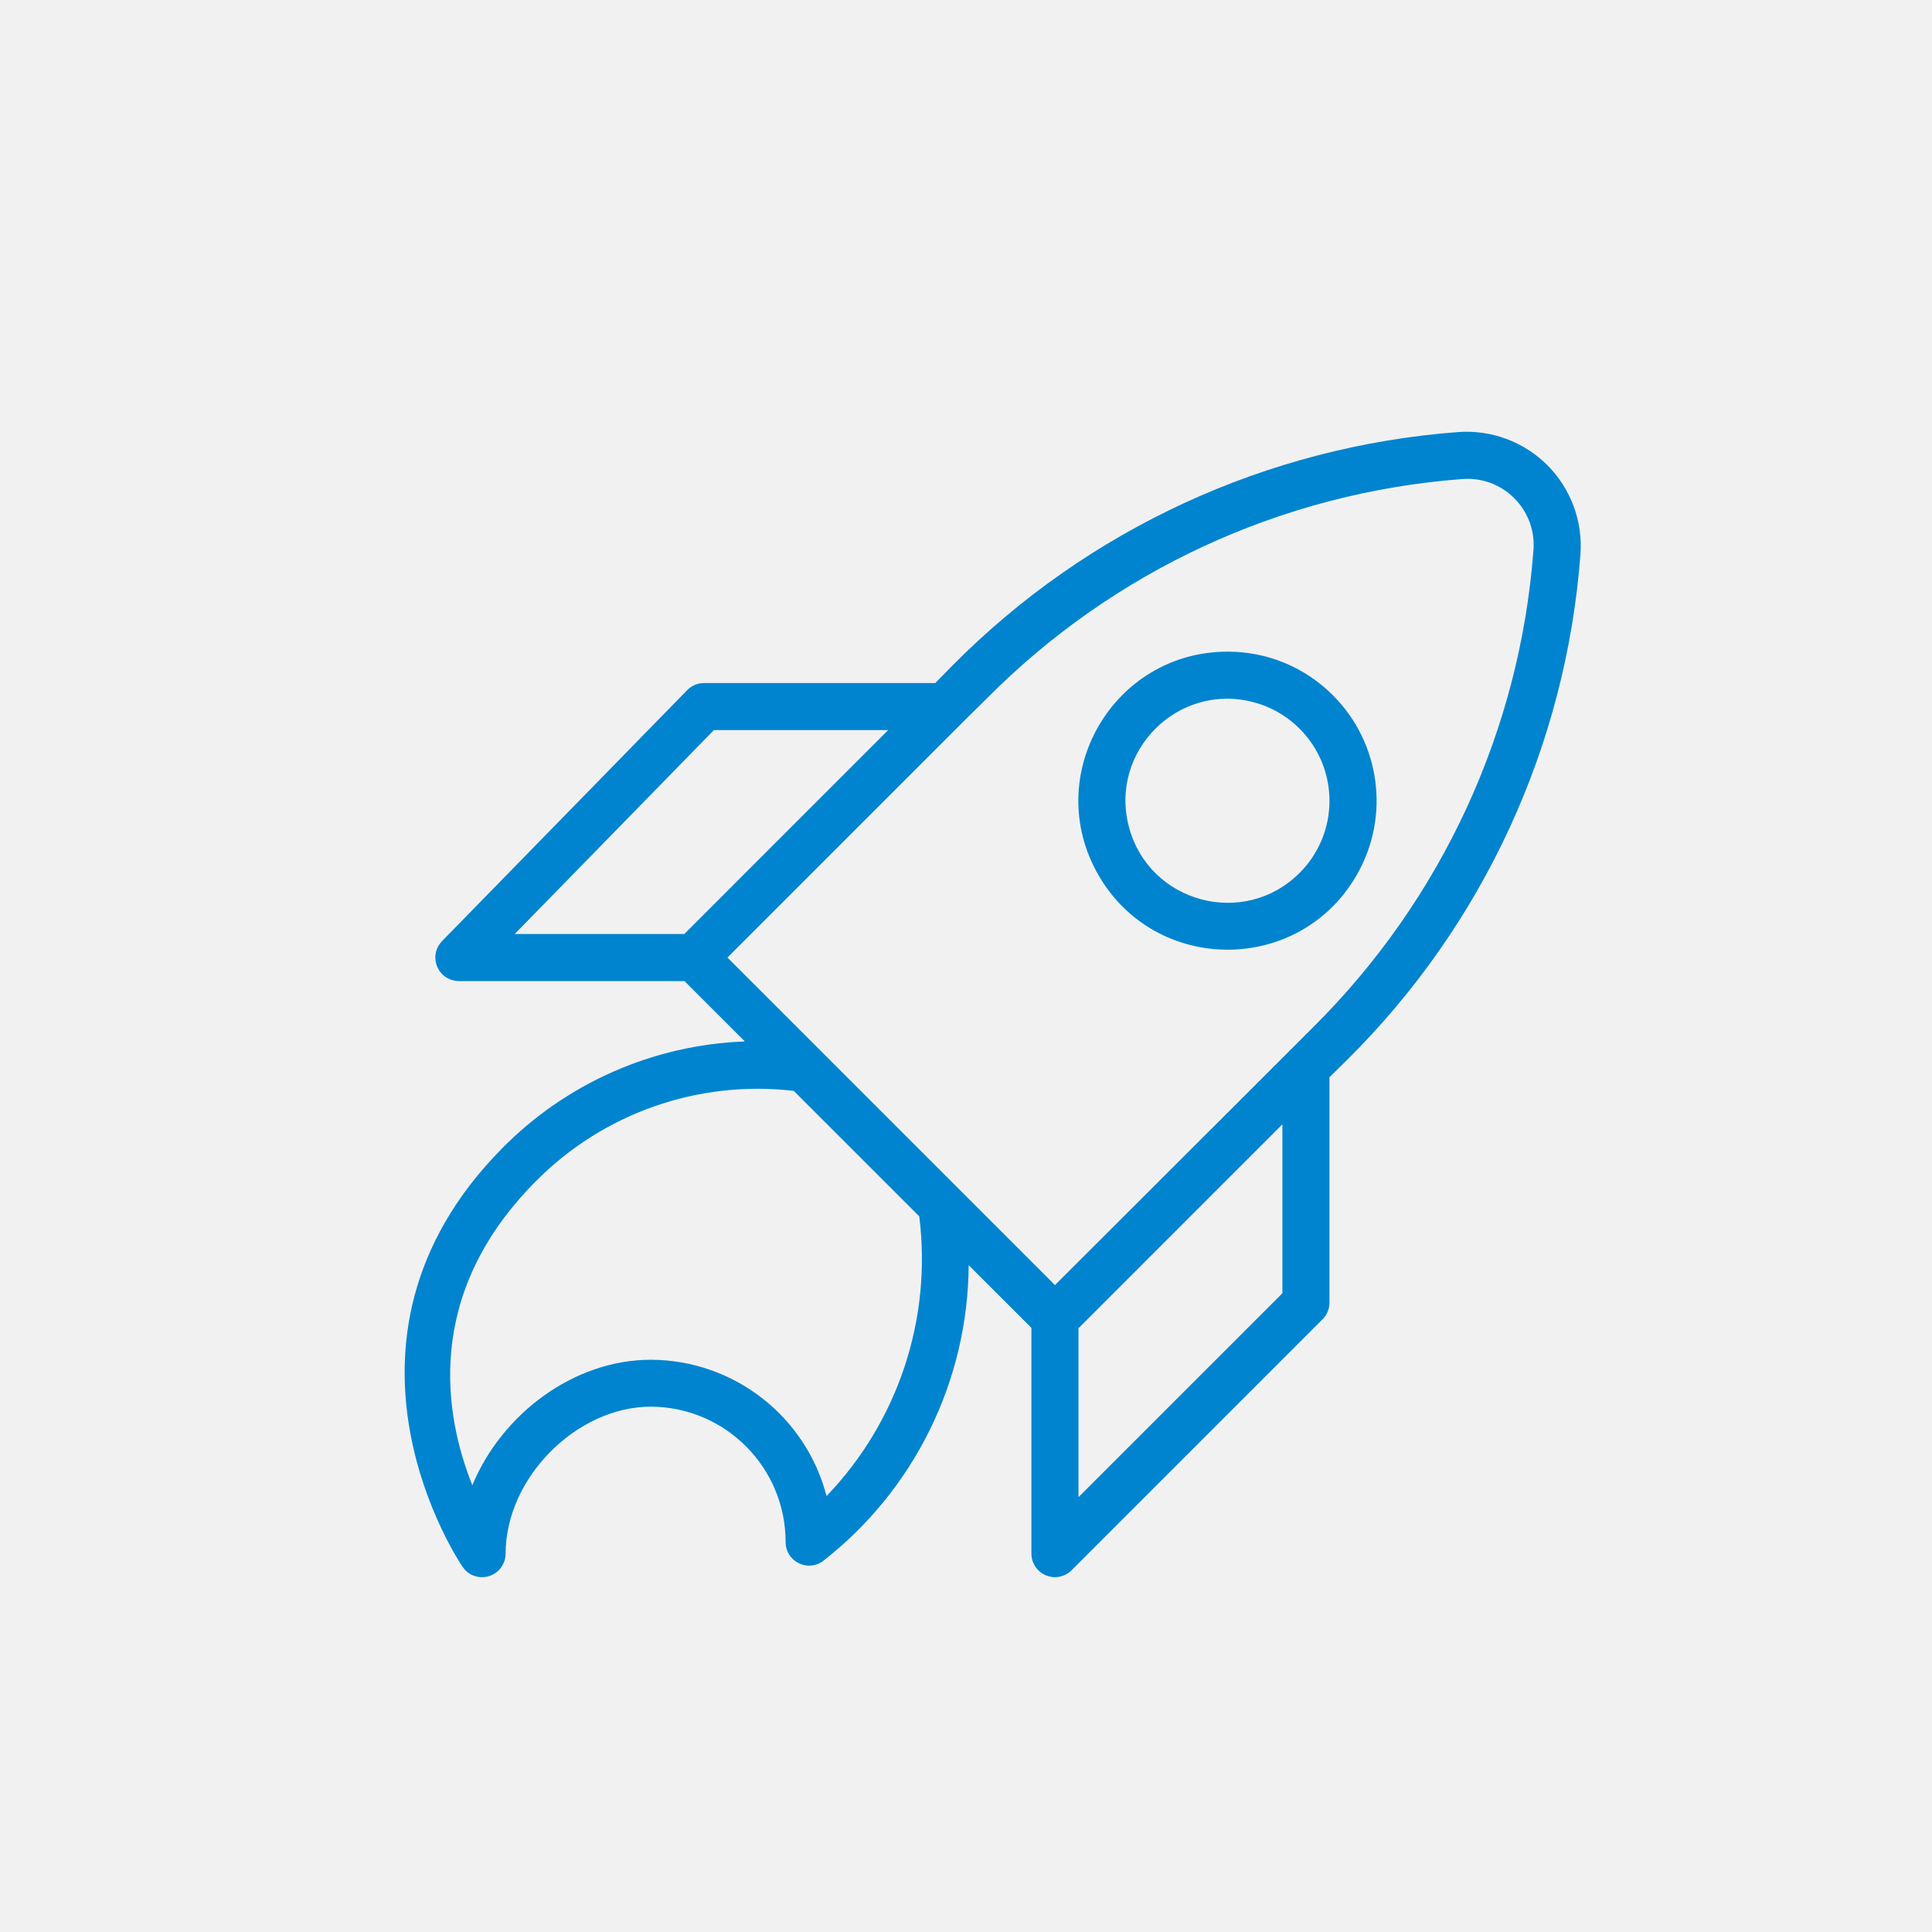 <?xml version="1.0" encoding="UTF-8"?> <svg xmlns="http://www.w3.org/2000/svg" viewBox="1950 2450 100 100" width="100" height="100"><rect color="rgb(51, 51, 51)" fill-rule="evenodd" fill="#f1f1f1" x="1950" y="2450" width="100" height="100" id="tSvg7c9fdb4d20" title="Rectangle 3" fill-opacity="1" stroke="none" stroke-opacity="1" style="transform: rotate(0deg);"></rect><path fill="#0084cf" stroke="none" fill-opacity="1" stroke-width="1" stroke-opacity="1" color="rgb(51, 51, 51)" fill-rule="evenodd" id="tSvg116798f0488" title="Path 4" d="M 2030.09 2474.076 C 2028.875 2472.863 2027.192 2472.238 2025.479 2472.363 C 2015.594 2473.103 2006.308 2477.384 1999.326 2484.42 C 1999.02 2484.731 1998.715 2485.042 1998.409 2485.354 C 1994.419 2485.354 1990.43 2485.354 1986.441 2485.354 C 1986.114 2485.354 1985.801 2485.486 1985.572 2485.719 C 1981.342 2490.049 1977.112 2494.38 1972.881 2498.71 C 1972.225 2499.38 1972.54 2500.508 1973.448 2500.742 C 1973.547 2500.767 1973.648 2500.78 1973.75 2500.78 C 1977.642 2500.78 1981.534 2500.78 1985.426 2500.78 C 1986.468 2501.822 1987.51 2502.864 1988.552 2503.906 C 1983.809 2504.08 1979.312 2506.062 1975.983 2509.444 C 1966.037 2519.512 1973.872 2531.001 1973.953 2531.114 C 1974.49 2531.883 1975.657 2531.783 1976.055 2530.934 C 1976.131 2530.772 1976.17 2530.595 1976.17 2530.416 C 1976.17 2526.511 1979.832 2522.808 1983.696 2522.808 C 1987.56 2522.831 1990.676 2525.976 1990.663 2529.84 C 1990.679 2530.777 1991.704 2531.345 1992.508 2530.863 C 1992.529 2530.85 1992.55 2530.836 1992.571 2530.822 C 1997.313 2527.142 2000.103 2521.487 2000.138 2515.485 C 2001.221 2516.567 2002.303 2517.65 2003.386 2518.732 C 2003.386 2522.627 2003.386 2526.522 2003.386 2530.416 C 2003.387 2531.354 2004.402 2531.939 2005.214 2531.469 C 2005.305 2531.416 2005.39 2531.352 2005.464 2531.277 C 2009.795 2526.946 2014.125 2522.616 2018.455 2518.286 C 2018.68 2518.062 2018.808 2517.759 2018.813 2517.441 C 2018.813 2513.547 2018.813 2509.652 2018.813 2505.758 C 2019.124 2505.452 2019.435 2505.146 2019.746 2504.84 C 2026.783 2497.858 2031.064 2488.572 2031.804 2478.688C 2031.929 2476.975 2031.304 2475.292 2030.09 2474.076Z M 1986.952 2487.789 C 1989.959 2487.789 1992.966 2487.789 1995.973 2487.789 C 1992.454 2491.308 1988.936 2494.826 1985.418 2498.345 C 1982.492 2498.345 1979.566 2498.345 1976.641 2498.345C 1980.078 2494.826 1983.515 2491.308 1986.952 2487.789Z M 1992.782 2527.436 C 1991.705 2523.292 1987.97 2520.394 1983.688 2520.381 C 1979.694 2520.381 1975.975 2523.19 1974.448 2526.876 C 1973.028 2523.328 1971.883 2517.052 1977.696 2511.181 C 1981.192 2507.627 1986.133 2505.885 1991.085 2506.464 C 1993.25 2508.629 1995.415 2510.794 1997.581 2512.959C 1998.246 2518.262 1996.483 2523.581 1992.782 2527.436Z M 2016.377 2516.938 C 2012.858 2520.456 2009.34 2523.975 2005.822 2527.493 C 2005.822 2524.578 2005.822 2521.663 2005.822 2518.749 C 2009.34 2515.23 2012.858 2511.712 2016.377 2508.193C 2016.377 2511.108 2016.377 2514.023 2016.377 2516.938Z M 2018.001 2503.135 C 2017.579 2503.557 2017.156 2503.979 2016.734 2504.402 C 2016.721 2504.415 2016.707 2504.429 2016.694 2504.442 C 2012.664 2508.467 2008.634 2512.491 2004.604 2516.516 C 1998.953 2510.865 1993.302 2505.214 1987.651 2499.563 C 1991.686 2495.527 1995.721 2491.492 1999.757 2487.457 C 1999.77 2487.443 1999.784 2487.429 1999.797 2487.416 C 2000.219 2486.999 2000.642 2486.582 2001.064 2486.166 C 2007.624 2479.542 2016.353 2475.506 2025.649 2474.798 C 2027.777 2474.608 2029.559 2476.389 2029.368 2478.517C 2028.661 2487.813 2024.625 2496.542 2018.001 2503.135Z" style=""></path><path fill="#0084cf" stroke="none" fill-opacity="1" stroke-width="1" stroke-opacity="1" color="rgb(51, 51, 51)" fill-rule="evenodd" id="tSvg62440fde0d" title="Path 5" d="M 2013.535 2483.73 C 2007.597 2483.733 2003.89 2490.163 2006.861 2495.303 C 2009.833 2500.444 2017.255 2500.44 2020.221 2495.296 C 2021.965 2492.272 2021.46 2488.454 2018.991 2485.987C 2017.547 2484.536 2015.582 2483.723 2013.535 2483.73Z M 2017.27 2495.178 C 2014.4 2498.053 2009.493 2496.743 2008.438 2492.819 C 2007.384 2488.896 2010.972 2485.302 2014.897 2486.35 C 2017.204 2486.967 2018.81 2489.055 2018.813 2491.443C 2018.818 2492.844 2018.262 2494.189 2017.27 2495.178Z" style=""></path><defs> </defs></svg> 